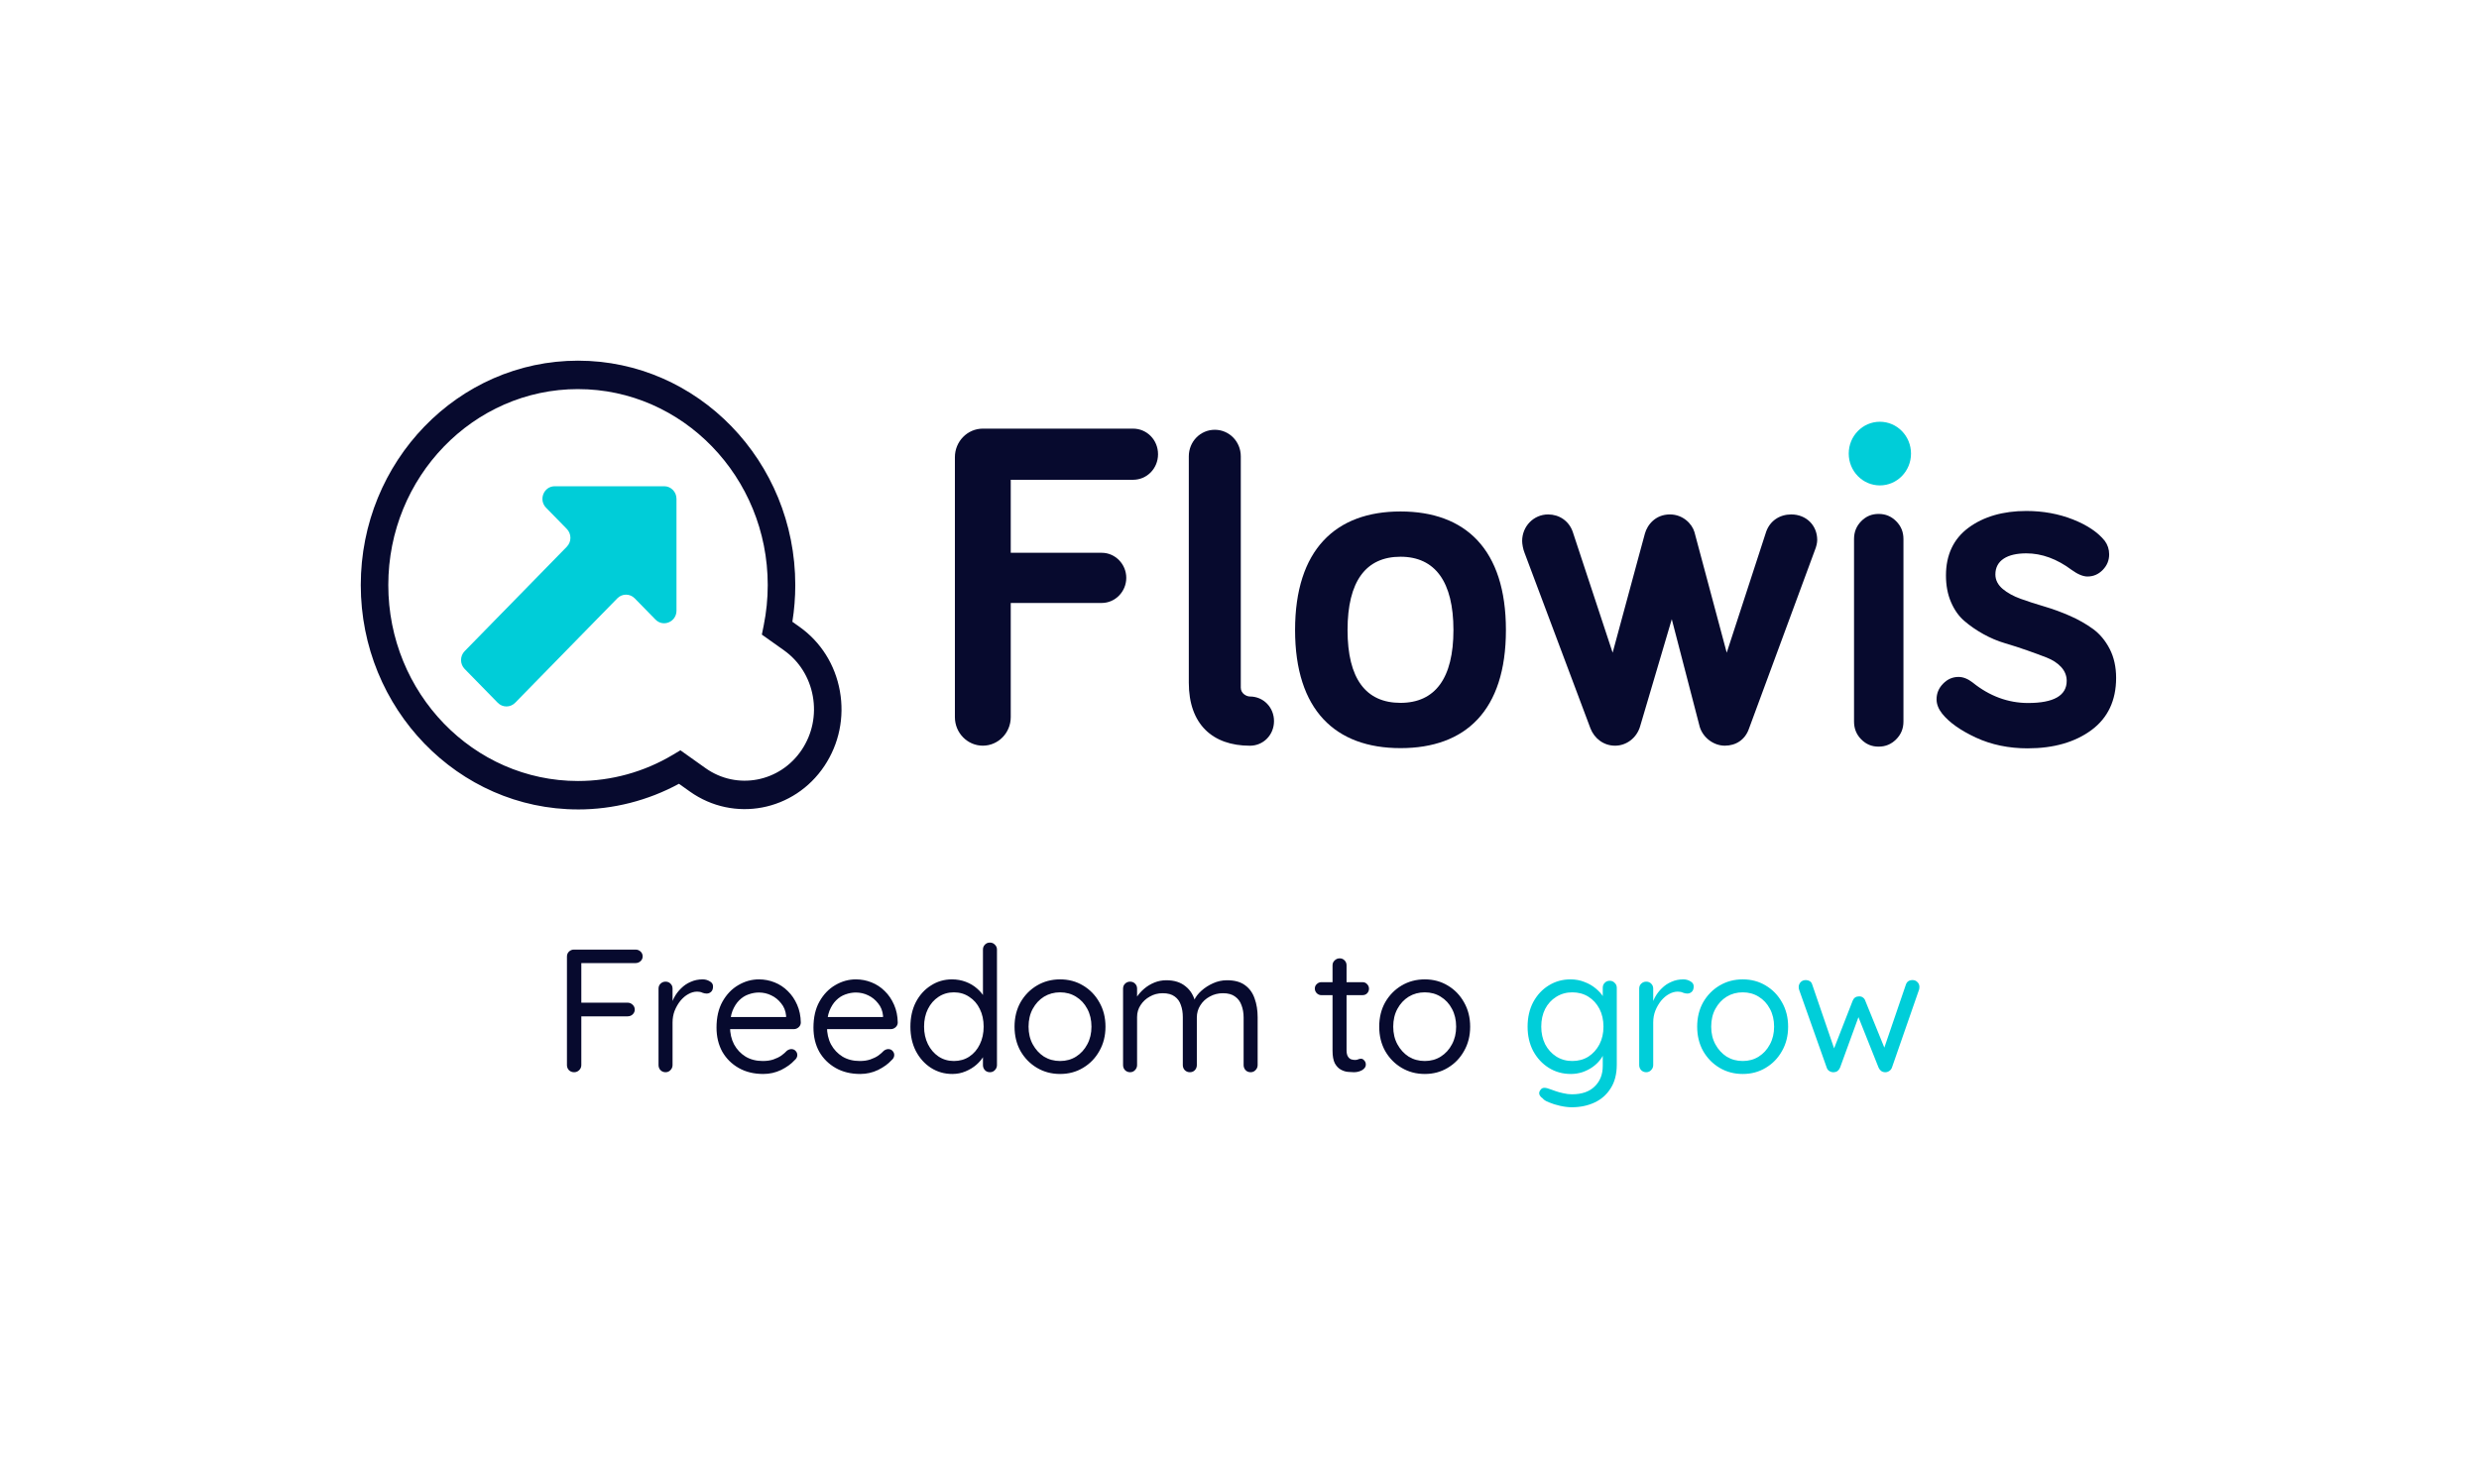 <svg xmlns="http://www.w3.org/2000/svg" width="481" height="288" viewBox="0 0 481 288" fill="none"><g clip-path="url(#clip0_3118_224)"><path d="M128.872 94.374H107.642C105.513 94.374 104.447 97.004 105.953 98.543L109.978 102.659C110.912 103.613 110.912 105.159 109.978 106.113L90.157 126.379C89.224 127.333 89.224 128.878 90.157 129.833L96.577 136.396C97.51 137.351 99.022 137.351 99.955 136.396L119.776 116.131C120.71 115.176 122.221 115.176 123.155 116.131L127.18 120.246C128.686 121.786 131.258 120.696 131.258 118.519V96.814C131.258 95.464 130.189 94.371 128.869 94.371L128.872 94.374Z" fill="#00CDD8"></path><path d="M112.154 157.098C88.912 157.098 70 137.562 70 113.549C70 89.537 88.912 70 112.154 70C135.396 70 154.308 89.537 154.308 113.549C154.308 115.938 154.119 118.326 153.743 120.677L155.145 121.674C159.277 124.61 162.053 129.035 162.963 134.129C163.872 139.224 162.809 144.38 159.966 148.647C154.098 157.456 142.386 159.69 133.858 153.628L131.739 152.12C125.725 155.382 118.99 157.101 112.151 157.101L112.154 157.098ZM112.154 75.517C91.855 75.517 75.341 92.578 75.341 113.549C75.341 134.52 91.855 151.581 112.154 151.581C118.627 151.581 124.991 149.821 130.559 146.492L132.02 145.619L136.889 149.081C142.99 153.419 151.372 151.819 155.57 145.516C157.604 142.463 158.365 138.773 157.712 135.13C157.06 131.483 155.074 128.319 152.117 126.218L147.822 123.165L148.185 121.371C148.702 118.811 148.964 116.182 148.964 113.552C148.964 92.581 132.45 75.52 112.151 75.52L112.154 75.517Z" fill="#070A2E"></path><path d="M196.114 139.185C196.114 142.241 193.686 144.724 190.697 144.724C187.707 144.724 185.279 142.241 185.279 139.185V88.73C185.279 85.676 187.707 83.191 190.697 83.191H219.837C222.546 83.191 224.693 85.389 224.693 88.156C224.693 90.923 222.543 93.12 219.837 93.12H196.114V107.287H213.767C216.382 107.287 218.531 109.484 218.531 112.155C218.531 114.827 216.382 117.027 213.767 117.027H196.114V139.18V139.185Z" fill="#070A2E"></path><path d="M240.75 88.57V133.463C240.75 134.61 241.871 135.182 242.524 135.182C245.139 135.182 247.195 137.284 247.195 139.957C247.195 142.631 245.139 144.733 242.524 144.733C235.239 144.733 230.664 140.532 230.664 132.511V88.57C230.664 85.705 232.905 83.414 235.707 83.414C238.509 83.414 240.75 85.707 240.75 88.57Z" fill="#070A2E"></path><path d="M271.738 145.201C259.128 145.201 251.283 137.848 251.283 122.282C251.283 106.716 259.128 99.269 271.738 99.269C284.347 99.269 292.193 106.623 292.193 122.282C292.193 137.941 284.347 145.201 271.738 145.201ZM271.738 108.054C265.014 108.054 261.465 112.83 261.465 122.282C261.465 131.735 265.014 136.414 271.738 136.414C278.462 136.414 282.011 131.639 282.011 122.282C282.011 112.925 278.462 108.054 271.738 108.054Z" fill="#070A2E"></path><path d="M324.374 120.185L318.222 141.003C317.569 143.2 315.607 144.727 313.366 144.727C311.126 144.727 309.351 143.296 308.602 141.386L295.808 107.295C295.527 106.627 295.342 105.577 295.342 105.002C295.342 102.137 297.582 99.846 300.385 99.846C302.534 99.846 304.4 101.086 305.149 103.188L312.9 126.679L319.158 103.568C319.627 101.85 321.214 99.844 324.016 99.844C326.538 99.844 328.312 101.658 328.778 103.281L335.036 126.677L342.694 103.185C343.441 101.084 345.309 99.844 347.552 99.844C350.448 99.844 352.595 101.945 352.595 104.808C352.595 105.38 352.408 106.144 352.129 106.814L339.332 141.479C338.585 143.581 336.811 144.725 334.662 144.725C332.512 144.725 330.459 143.198 329.806 141.096L324.377 120.183L324.374 120.185Z" fill="#070A2E"></path><path d="M364.51 144.912C363.167 144.912 362.06 144.448 361.126 143.493C360.192 142.54 359.738 141.408 359.738 140.033V104.625C359.738 103.252 360.192 102.12 361.126 101.165C362.06 100.21 363.165 99.746 364.51 99.746C365.855 99.746 366.969 100.21 367.92 101.165C368.866 102.12 369.327 103.25 369.327 104.622V140.031C369.327 141.403 368.866 142.533 367.917 143.488C366.969 144.443 365.852 144.909 364.51 144.909V144.912Z" fill="#070A2E"></path><path d="M393.452 145.244C389.759 145.244 386.371 144.541 383.381 143.154C380.399 141.77 378.197 140.206 376.837 138.509C376.117 137.598 375.752 136.665 375.752 135.737C375.752 134.556 376.17 133.557 377.027 132.683C377.884 131.809 378.866 131.384 380.026 131.384C380.908 131.384 381.827 131.75 382.757 132.469C386.018 135.104 389.639 136.442 393.517 136.442C398.483 136.442 401.002 134.998 401.002 132.15C401.002 131.134 400.63 130.218 399.898 129.432C399.194 128.678 398.255 128.07 397.105 127.62C395.991 127.186 394.723 126.719 393.337 126.231C391.935 125.737 390.484 125.268 389.024 124.839C387.595 124.419 386.176 123.817 384.805 123.054C383.431 122.288 382.188 121.426 381.109 120.49C380.053 119.577 379.191 118.352 378.547 116.847C377.901 115.342 377.575 113.606 377.575 111.691C377.575 107.696 379.039 104.583 381.928 102.442C384.853 100.272 388.638 99.172 393.174 99.172C396.411 99.172 399.46 99.729 402.236 100.829C404.993 101.922 407.063 103.314 408.386 104.969C408.948 105.73 409.239 106.614 409.239 107.583C409.239 108.764 408.831 109.756 407.993 110.616C407.154 111.472 406.184 111.89 405.029 111.89C404.174 111.89 403.147 111.463 401.972 110.618C399.127 108.482 396.166 107.397 393.174 107.397C391.308 107.397 389.836 107.738 388.801 108.411C387.713 109.118 387.163 110.156 387.163 111.497C387.163 112.565 387.648 113.515 388.602 114.318C389.502 115.074 390.669 115.715 392.072 116.223C393.445 116.719 394.992 117.22 396.665 117.711C398.317 118.197 399.994 118.811 401.643 119.535C403.279 120.255 404.782 121.109 406.115 122.079C407.419 123.029 408.504 124.328 409.337 125.941C410.171 127.554 410.591 129.449 410.591 131.576C410.591 135.931 408.991 139.327 405.841 141.671C402.652 144.041 398.486 145.241 393.452 145.241V145.244Z" fill="#070A2E"></path><path d="M364.751 94.21C368.088 94.21 370.793 91.444 370.793 88.033C370.793 84.621 368.088 81.856 364.751 81.856C361.414 81.856 358.709 84.621 358.709 88.033C358.709 91.444 361.414 94.21 364.751 94.21Z" fill="#00CDD8"></path></g><path d="M111.399 208.102C110.991 208.102 110.651 207.966 110.379 207.694C110.13 207.422 110.005 207.093 110.005 206.708V185.662C110.005 185.276 110.13 184.959 110.379 184.71C110.651 184.438 110.98 184.302 111.365 184.302H123.299C123.684 184.302 124.013 184.426 124.285 184.676C124.557 184.925 124.693 185.242 124.693 185.628C124.693 185.99 124.557 186.296 124.285 186.546C124.013 186.795 123.684 186.92 123.299 186.92H112.589L112.793 186.648V194.978L112.623 194.604H121.769C122.154 194.604 122.483 194.74 122.755 195.012C123.027 195.261 123.163 195.578 123.163 195.964C123.163 196.304 123.027 196.61 122.755 196.882C122.483 197.131 122.154 197.256 121.769 197.256H112.555L112.793 196.95V206.708C112.793 207.093 112.657 207.422 112.385 207.694C112.113 207.966 111.784 208.102 111.399 208.102ZM129.135 208.102C128.749 208.102 128.421 207.966 128.149 207.694C127.899 207.422 127.775 207.093 127.775 206.708V191.884C127.775 191.498 127.899 191.181 128.149 190.932C128.421 190.66 128.749 190.524 129.135 190.524C129.543 190.524 129.871 190.66 130.121 190.932C130.37 191.181 130.495 191.498 130.495 191.884V196.372L130.087 195.658C130.223 194.955 130.461 194.275 130.801 193.618C131.163 192.938 131.617 192.337 132.161 191.816C132.705 191.272 133.328 190.852 134.031 190.558C134.733 190.24 135.504 190.082 136.343 190.082C136.841 190.082 137.295 190.206 137.703 190.456C138.133 190.682 138.349 191.011 138.349 191.442C138.349 191.918 138.224 192.269 137.975 192.496C137.725 192.722 137.442 192.836 137.125 192.836C136.83 192.836 136.547 192.779 136.275 192.666C136.003 192.53 135.663 192.462 135.255 192.462C134.688 192.462 134.121 192.62 133.555 192.938C133.011 193.232 132.501 193.663 132.025 194.23C131.571 194.796 131.197 195.442 130.903 196.168C130.631 196.87 130.495 197.63 130.495 198.446V206.708C130.495 207.093 130.359 207.422 130.087 207.694C129.837 207.966 129.52 208.102 129.135 208.102ZM148.104 208.442C146.29 208.442 144.704 208.056 143.344 207.286C141.984 206.515 140.918 205.461 140.148 204.124C139.4 202.764 139.026 201.2 139.026 199.432C139.026 197.46 139.411 195.782 140.182 194.4C140.975 192.994 141.995 191.929 143.242 191.204C144.511 190.456 145.848 190.082 147.254 190.082C148.296 190.082 149.305 190.274 150.28 190.66C151.254 191.045 152.116 191.612 152.864 192.36C153.612 193.085 154.212 193.969 154.666 195.012C155.119 196.032 155.357 197.176 155.38 198.446C155.38 198.808 155.244 199.114 154.972 199.364C154.7 199.613 154.382 199.738 154.02 199.738H140.59L139.978 197.392H153.068L152.524 197.868V197.12C152.433 196.19 152.116 195.397 151.572 194.74C151.05 194.06 150.404 193.538 149.634 193.176C148.886 192.813 148.092 192.632 147.254 192.632C146.574 192.632 145.894 192.756 145.214 193.006C144.556 193.232 143.956 193.618 143.412 194.162C142.89 194.683 142.46 195.363 142.12 196.202C141.802 197.04 141.644 198.049 141.644 199.228C141.644 200.542 141.904 201.698 142.426 202.696C142.97 203.693 143.718 204.486 144.67 205.076C145.622 205.642 146.732 205.926 148.002 205.926C148.795 205.926 149.486 205.824 150.076 205.62C150.665 205.416 151.175 205.166 151.606 204.872C152.036 204.554 152.399 204.237 152.694 203.92C152.988 203.716 153.272 203.614 153.544 203.614C153.884 203.614 154.156 203.727 154.36 203.954C154.586 204.18 154.7 204.452 154.7 204.77C154.7 205.155 154.518 205.495 154.156 205.79C153.521 206.492 152.66 207.116 151.572 207.66C150.484 208.181 149.328 208.442 148.104 208.442ZM166.914 208.442C165.1 208.442 163.514 208.056 162.154 207.286C160.794 206.515 159.728 205.461 158.958 204.124C158.21 202.764 157.836 201.2 157.836 199.432C157.836 197.46 158.221 195.782 158.992 194.4C159.785 192.994 160.805 191.929 162.052 191.204C163.321 190.456 164.658 190.082 166.064 190.082C167.106 190.082 168.115 190.274 169.09 190.66C170.064 191.045 170.926 191.612 171.674 192.36C172.422 193.085 173.022 193.969 173.476 195.012C173.929 196.032 174.167 197.176 174.19 198.446C174.19 198.808 174.054 199.114 173.782 199.364C173.51 199.613 173.192 199.738 172.83 199.738H159.4L158.788 197.392H171.878L171.334 197.868V197.12C171.243 196.19 170.926 195.397 170.382 194.74C169.86 194.06 169.214 193.538 168.444 193.176C167.696 192.813 166.902 192.632 166.064 192.632C165.384 192.632 164.704 192.756 164.024 193.006C163.366 193.232 162.766 193.618 162.222 194.162C161.7 194.683 161.27 195.363 160.93 196.202C160.612 197.04 160.454 198.049 160.454 199.228C160.454 200.542 160.714 201.698 161.236 202.696C161.78 203.693 162.528 204.486 163.48 205.076C164.432 205.642 165.542 205.926 166.812 205.926C167.605 205.926 168.296 205.824 168.886 205.62C169.475 205.416 169.985 205.166 170.416 204.872C170.846 204.554 171.209 204.237 171.504 203.92C171.798 203.716 172.082 203.614 172.354 203.614C172.694 203.614 172.966 203.727 173.17 203.954C173.396 204.18 173.51 204.452 173.51 204.77C173.51 205.155 173.328 205.495 172.966 205.79C172.331 206.492 171.47 207.116 170.382 207.66C169.294 208.181 168.138 208.442 166.914 208.442ZM192.082 182.942C192.467 182.942 192.785 183.078 193.034 183.35C193.306 183.599 193.442 183.916 193.442 184.302V206.708C193.442 207.093 193.306 207.422 193.034 207.694C192.785 207.966 192.467 208.102 192.082 208.102C191.674 208.102 191.345 207.966 191.096 207.694C190.847 207.422 190.722 207.093 190.722 206.708V203.478L191.368 203.24C191.368 203.784 191.198 204.362 190.858 204.974C190.518 205.563 190.053 206.118 189.464 206.64C188.875 207.161 188.172 207.592 187.356 207.932C186.563 208.272 185.701 208.442 184.772 208.442C183.253 208.442 181.871 208.045 180.624 207.252C179.4 206.458 178.425 205.37 177.7 203.988C176.997 202.605 176.646 201.03 176.646 199.262C176.646 197.471 176.997 195.884 177.7 194.502C178.425 193.119 179.4 192.042 180.624 191.272C181.848 190.478 183.208 190.082 184.704 190.082C185.656 190.082 186.551 190.24 187.39 190.558C188.229 190.875 188.954 191.306 189.566 191.85C190.201 192.394 190.699 192.994 191.062 193.652C191.425 194.309 191.606 194.966 191.606 195.624L190.722 195.42V184.302C190.722 183.916 190.847 183.599 191.096 183.35C191.345 183.078 191.674 182.942 192.082 182.942ZM185.078 205.926C186.211 205.926 187.209 205.642 188.07 205.076C188.954 204.486 189.634 203.693 190.11 202.696C190.609 201.676 190.858 200.531 190.858 199.262C190.858 197.97 190.609 196.825 190.11 195.828C189.634 194.83 188.954 194.048 188.07 193.482C187.209 192.892 186.211 192.598 185.078 192.598C183.967 192.598 182.97 192.892 182.086 193.482C181.225 194.048 180.545 194.83 180.046 195.828C179.547 196.825 179.298 197.97 179.298 199.262C179.298 200.508 179.547 201.642 180.046 202.662C180.545 203.659 181.225 204.452 182.086 205.042C182.97 205.631 183.967 205.926 185.078 205.926ZM214.497 199.262C214.497 201.03 214.1 202.605 213.307 203.988C212.536 205.37 211.482 206.458 210.145 207.252C208.83 208.045 207.345 208.442 205.691 208.442C204.036 208.442 202.54 208.045 201.203 207.252C199.865 206.458 198.8 205.37 198.007 203.988C197.236 202.605 196.851 201.03 196.851 199.262C196.851 197.494 197.236 195.918 198.007 194.536C198.8 193.153 199.865 192.065 201.203 191.272C202.54 190.478 204.036 190.082 205.691 190.082C207.345 190.082 208.83 190.478 210.145 191.272C211.482 192.065 212.536 193.153 213.307 194.536C214.1 195.918 214.497 197.494 214.497 199.262ZM211.777 199.262C211.777 197.947 211.505 196.791 210.961 195.794C210.439 194.796 209.714 194.014 208.785 193.448C207.878 192.881 206.847 192.598 205.691 192.598C204.535 192.598 203.492 192.881 202.563 193.448C201.656 194.014 200.931 194.796 200.387 195.794C199.843 196.791 199.571 197.947 199.571 199.262C199.571 200.554 199.843 201.698 200.387 202.696C200.931 203.693 201.656 204.486 202.563 205.076C203.492 205.642 204.535 205.926 205.691 205.926C206.847 205.926 207.878 205.642 208.785 205.076C209.714 204.486 210.439 203.693 210.961 202.696C211.505 201.698 211.777 200.554 211.777 199.262ZM226.306 190.252C227.847 190.252 229.094 190.648 230.046 191.442C231.021 192.212 231.667 193.312 231.984 194.74H231.474L231.712 194.128C231.984 193.493 232.449 192.881 233.106 192.292C233.763 191.702 234.523 191.215 235.384 190.83C236.245 190.444 237.141 190.252 238.07 190.252C239.566 190.252 240.745 190.58 241.606 191.238C242.467 191.872 243.079 192.734 243.442 193.822C243.827 194.887 244.02 196.088 244.02 197.426V206.708C244.02 207.093 243.884 207.422 243.612 207.694C243.363 207.966 243.045 208.102 242.66 208.102C242.252 208.102 241.923 207.966 241.674 207.694C241.425 207.422 241.3 207.093 241.3 206.708V197.494C241.3 196.61 241.164 195.816 240.892 195.114C240.643 194.388 240.223 193.822 239.634 193.414C239.067 192.983 238.285 192.768 237.288 192.768C236.359 192.768 235.509 192.983 234.738 193.414C233.967 193.822 233.355 194.388 232.902 195.114C232.449 195.816 232.222 196.61 232.222 197.494V206.708C232.222 207.093 232.097 207.422 231.848 207.694C231.599 207.966 231.27 208.102 230.862 208.102C230.477 208.102 230.148 207.966 229.876 207.694C229.627 207.422 229.502 207.093 229.502 206.708V197.392C229.502 196.53 229.377 195.76 229.128 195.08C228.901 194.377 228.505 193.822 227.938 193.414C227.371 192.983 226.589 192.768 225.592 192.768C224.685 192.768 223.858 192.983 223.11 193.414C222.362 193.822 221.761 194.377 221.308 195.08C220.855 195.76 220.628 196.53 220.628 197.392V206.708C220.628 207.093 220.492 207.422 220.22 207.694C219.971 207.966 219.653 208.102 219.268 208.102C218.883 208.102 218.554 207.966 218.282 207.694C218.033 207.422 217.908 207.093 217.908 206.708V191.884C217.908 191.498 218.033 191.181 218.282 190.932C218.554 190.66 218.883 190.524 219.268 190.524C219.676 190.524 220.005 190.66 220.254 190.932C220.503 191.181 220.628 191.498 220.628 191.884V194.468L219.88 195.284C219.971 194.694 220.197 194.105 220.56 193.516C220.945 192.926 221.433 192.382 222.022 191.884C222.611 191.385 223.269 190.988 223.994 190.694C224.719 190.399 225.49 190.252 226.306 190.252ZM256.376 190.626H264.366C264.728 190.626 265.023 190.75 265.25 191C265.499 191.249 265.624 191.544 265.624 191.884C265.624 192.246 265.499 192.552 265.25 192.802C265.023 193.028 264.728 193.142 264.366 193.142H256.376C256.036 193.142 255.741 193.017 255.492 192.768C255.242 192.518 255.118 192.212 255.118 191.85C255.118 191.51 255.242 191.226 255.492 191C255.741 190.75 256.036 190.626 256.376 190.626ZM259.946 186.002C260.331 186.002 260.648 186.138 260.898 186.41C261.147 186.659 261.272 186.976 261.272 187.362V203.784C261.272 204.328 261.351 204.736 261.51 205.008C261.668 205.28 261.872 205.472 262.122 205.586C262.394 205.676 262.654 205.722 262.904 205.722C263.13 205.722 263.323 205.688 263.482 205.62C263.663 205.529 263.867 205.484 264.094 205.484C264.32 205.484 264.524 205.597 264.706 205.824C264.91 206.028 265.012 206.3 265.012 206.64C265.012 207.048 264.774 207.399 264.298 207.694C263.822 207.966 263.289 208.102 262.7 208.102C262.382 208.102 261.986 208.079 261.51 208.034C261.056 207.988 260.603 207.841 260.15 207.592C259.696 207.342 259.311 206.934 258.994 206.368C258.699 205.778 258.552 204.962 258.552 203.92V187.362C258.552 186.976 258.688 186.659 258.96 186.41C259.232 186.138 259.56 186.002 259.946 186.002ZM285.255 199.262C285.255 201.03 284.859 202.605 284.065 203.988C283.295 205.37 282.241 206.458 280.903 207.252C279.589 208.045 278.104 208.442 276.449 208.442C274.795 208.442 273.299 208.045 271.961 207.252C270.624 206.458 269.559 205.37 268.765 203.988C267.995 202.605 267.609 201.03 267.609 199.262C267.609 197.494 267.995 195.918 268.765 194.536C269.559 193.153 270.624 192.065 271.961 191.272C273.299 190.478 274.795 190.082 276.449 190.082C278.104 190.082 279.589 190.478 280.903 191.272C282.241 192.065 283.295 193.153 284.065 194.536C284.859 195.918 285.255 197.494 285.255 199.262ZM282.535 199.262C282.535 197.947 282.263 196.791 281.719 195.794C281.198 194.796 280.473 194.014 279.543 193.448C278.637 192.881 277.605 192.598 276.449 192.598C275.293 192.598 274.251 192.881 273.321 193.448C272.415 194.014 271.689 194.796 271.145 195.794C270.601 196.791 270.329 197.947 270.329 199.262C270.329 200.554 270.601 201.698 271.145 202.696C271.689 203.693 272.415 204.486 273.321 205.076C274.251 205.642 275.293 205.926 276.449 205.926C277.605 205.926 278.637 205.642 279.543 205.076C280.473 204.486 281.198 203.693 281.719 202.696C282.263 201.698 282.535 200.554 282.535 199.262Z" fill="#070A2E"></path><path d="M304.728 190.082C305.702 190.082 306.609 190.252 307.448 190.592C308.286 190.909 309.012 191.328 309.624 191.85C310.258 192.371 310.746 192.915 311.086 193.482C311.448 194.048 311.63 194.581 311.63 195.08L310.984 194.672V191.714C310.984 191.328 311.108 191.011 311.358 190.762C311.607 190.49 311.936 190.354 312.344 190.354C312.729 190.354 313.046 190.49 313.296 190.762C313.568 191.011 313.704 191.328 313.704 191.714V206.606C313.704 208.464 313.307 210.006 312.514 211.23C311.743 212.454 310.7 213.372 309.386 213.984C308.071 214.596 306.598 214.902 304.966 214.902C304.286 214.902 303.538 214.811 302.722 214.63C301.906 214.448 301.18 214.222 300.546 213.95C299.911 213.7 299.503 213.44 299.322 213.168C298.982 212.941 298.766 212.68 298.676 212.386C298.608 212.114 298.664 211.853 298.846 211.604C299.05 211.286 299.31 211.128 299.628 211.128C299.968 211.128 300.387 211.23 300.886 211.434C301.09 211.502 301.407 211.615 301.838 211.774C302.291 211.932 302.79 212.068 303.334 212.182C303.9 212.318 304.456 212.386 305 212.386C306.926 212.386 308.4 211.876 309.42 210.856C310.462 209.858 310.984 208.532 310.984 206.878V203.716L311.358 203.886C311.222 204.52 310.938 205.11 310.508 205.654C310.1 206.198 309.59 206.685 308.978 207.116C308.388 207.524 307.731 207.852 307.006 208.102C306.28 208.328 305.544 208.442 304.796 208.442C303.209 208.442 301.781 208.045 300.512 207.252C299.242 206.458 298.234 205.37 297.486 203.988C296.76 202.605 296.398 201.03 296.398 199.262C296.398 197.471 296.76 195.884 297.486 194.502C298.234 193.119 299.231 192.042 300.478 191.272C301.747 190.478 303.164 190.082 304.728 190.082ZM305.068 192.598C303.912 192.598 302.869 192.892 301.94 193.482C301.033 194.048 300.319 194.83 299.798 195.828C299.299 196.825 299.05 197.97 299.05 199.262C299.05 200.508 299.299 201.642 299.798 202.662C300.319 203.659 301.033 204.452 301.94 205.042C302.869 205.631 303.912 205.926 305.068 205.926C306.246 205.926 307.289 205.642 308.196 205.076C309.102 204.486 309.816 203.693 310.338 202.696C310.859 201.698 311.12 200.554 311.12 199.262C311.12 197.947 310.859 196.791 310.338 195.794C309.816 194.796 309.102 194.014 308.196 193.448C307.289 192.881 306.246 192.598 305.068 192.598ZM319.413 208.102C319.027 208.102 318.699 207.966 318.427 207.694C318.177 207.422 318.053 207.093 318.053 206.708V191.884C318.053 191.498 318.177 191.181 318.427 190.932C318.699 190.66 319.027 190.524 319.413 190.524C319.821 190.524 320.149 190.66 320.399 190.932C320.648 191.181 320.773 191.498 320.773 191.884V196.372L320.365 195.658C320.501 194.955 320.739 194.275 321.079 193.618C321.441 192.938 321.895 192.337 322.439 191.816C322.983 191.272 323.606 190.852 324.309 190.558C325.011 190.24 325.782 190.082 326.621 190.082C327.119 190.082 327.573 190.206 327.981 190.456C328.411 190.682 328.627 191.011 328.627 191.442C328.627 191.918 328.502 192.269 328.253 192.496C328.003 192.722 327.72 192.836 327.403 192.836C327.108 192.836 326.825 192.779 326.553 192.666C326.281 192.53 325.941 192.462 325.533 192.462C324.966 192.462 324.399 192.62 323.833 192.938C323.289 193.232 322.779 193.663 322.303 194.23C321.849 194.796 321.475 195.442 321.181 196.168C320.909 196.87 320.773 197.63 320.773 198.446V206.708C320.773 207.093 320.637 207.422 320.365 207.694C320.115 207.966 319.798 208.102 319.413 208.102ZM346.949 199.262C346.949 201.03 346.553 202.605 345.759 203.988C344.989 205.37 343.935 206.458 342.597 207.252C341.283 208.045 339.798 208.442 338.143 208.442C336.489 208.442 334.993 208.045 333.655 207.252C332.318 206.458 331.253 205.37 330.459 203.988C329.689 202.605 329.303 201.03 329.303 199.262C329.303 197.494 329.689 195.918 330.459 194.536C331.253 193.153 332.318 192.065 333.655 191.272C334.993 190.478 336.489 190.082 338.143 190.082C339.798 190.082 341.283 190.478 342.597 191.272C343.935 192.065 344.989 193.153 345.759 194.536C346.553 195.918 346.949 197.494 346.949 199.262ZM344.229 199.262C344.229 197.947 343.957 196.791 343.413 195.794C342.892 194.796 342.167 194.014 341.237 193.448C340.331 192.881 339.299 192.598 338.143 192.598C336.987 192.598 335.945 192.881 335.015 193.448C334.109 194.014 333.383 194.796 332.839 195.794C332.295 196.791 332.023 197.947 332.023 199.262C332.023 200.554 332.295 201.698 332.839 202.696C333.383 203.693 334.109 204.486 335.015 205.076C335.945 205.642 336.987 205.926 338.143 205.926C339.299 205.926 340.331 205.642 341.237 205.076C342.167 204.486 342.892 203.693 343.413 202.696C343.957 201.698 344.229 200.554 344.229 199.262ZM371.1 190.218C371.463 190.218 371.769 190.342 372.018 190.592C372.29 190.841 372.426 191.17 372.426 191.578C372.426 191.668 372.415 191.77 372.392 191.884C372.392 191.974 372.37 192.065 372.324 192.156L367.088 207.218C366.975 207.512 366.782 207.739 366.51 207.898C366.261 208.056 365.989 208.124 365.694 208.102C365.173 208.079 364.776 207.784 364.504 207.218L360.22 196.474L360.9 196.576L357.024 207.218C356.775 207.784 356.378 208.079 355.834 208.102C355.54 208.124 355.256 208.056 354.984 207.898C354.712 207.739 354.531 207.512 354.44 207.218L349.102 192.156C349.034 191.952 349 191.759 349 191.578C349 191.215 349.125 190.898 349.374 190.626C349.624 190.354 349.964 190.218 350.394 190.218C350.666 190.218 350.916 190.286 351.142 190.422C351.369 190.558 351.528 190.773 351.618 191.068L356.208 204.464L355.494 204.43L359.472 194.23C359.699 193.663 360.118 193.38 360.73 193.38C361.048 193.38 361.297 193.459 361.478 193.618C361.682 193.754 361.83 193.958 361.92 194.23L366.068 204.43L365.218 204.498L369.808 191.068C370.012 190.501 370.443 190.218 371.1 190.218Z" fill="#00CED9"></path><defs><clipPath id="clip0_3118_224"><rect width="340.591" height="87.101" fill="white" transform="translate(70 70)"></rect></clipPath></defs></svg>